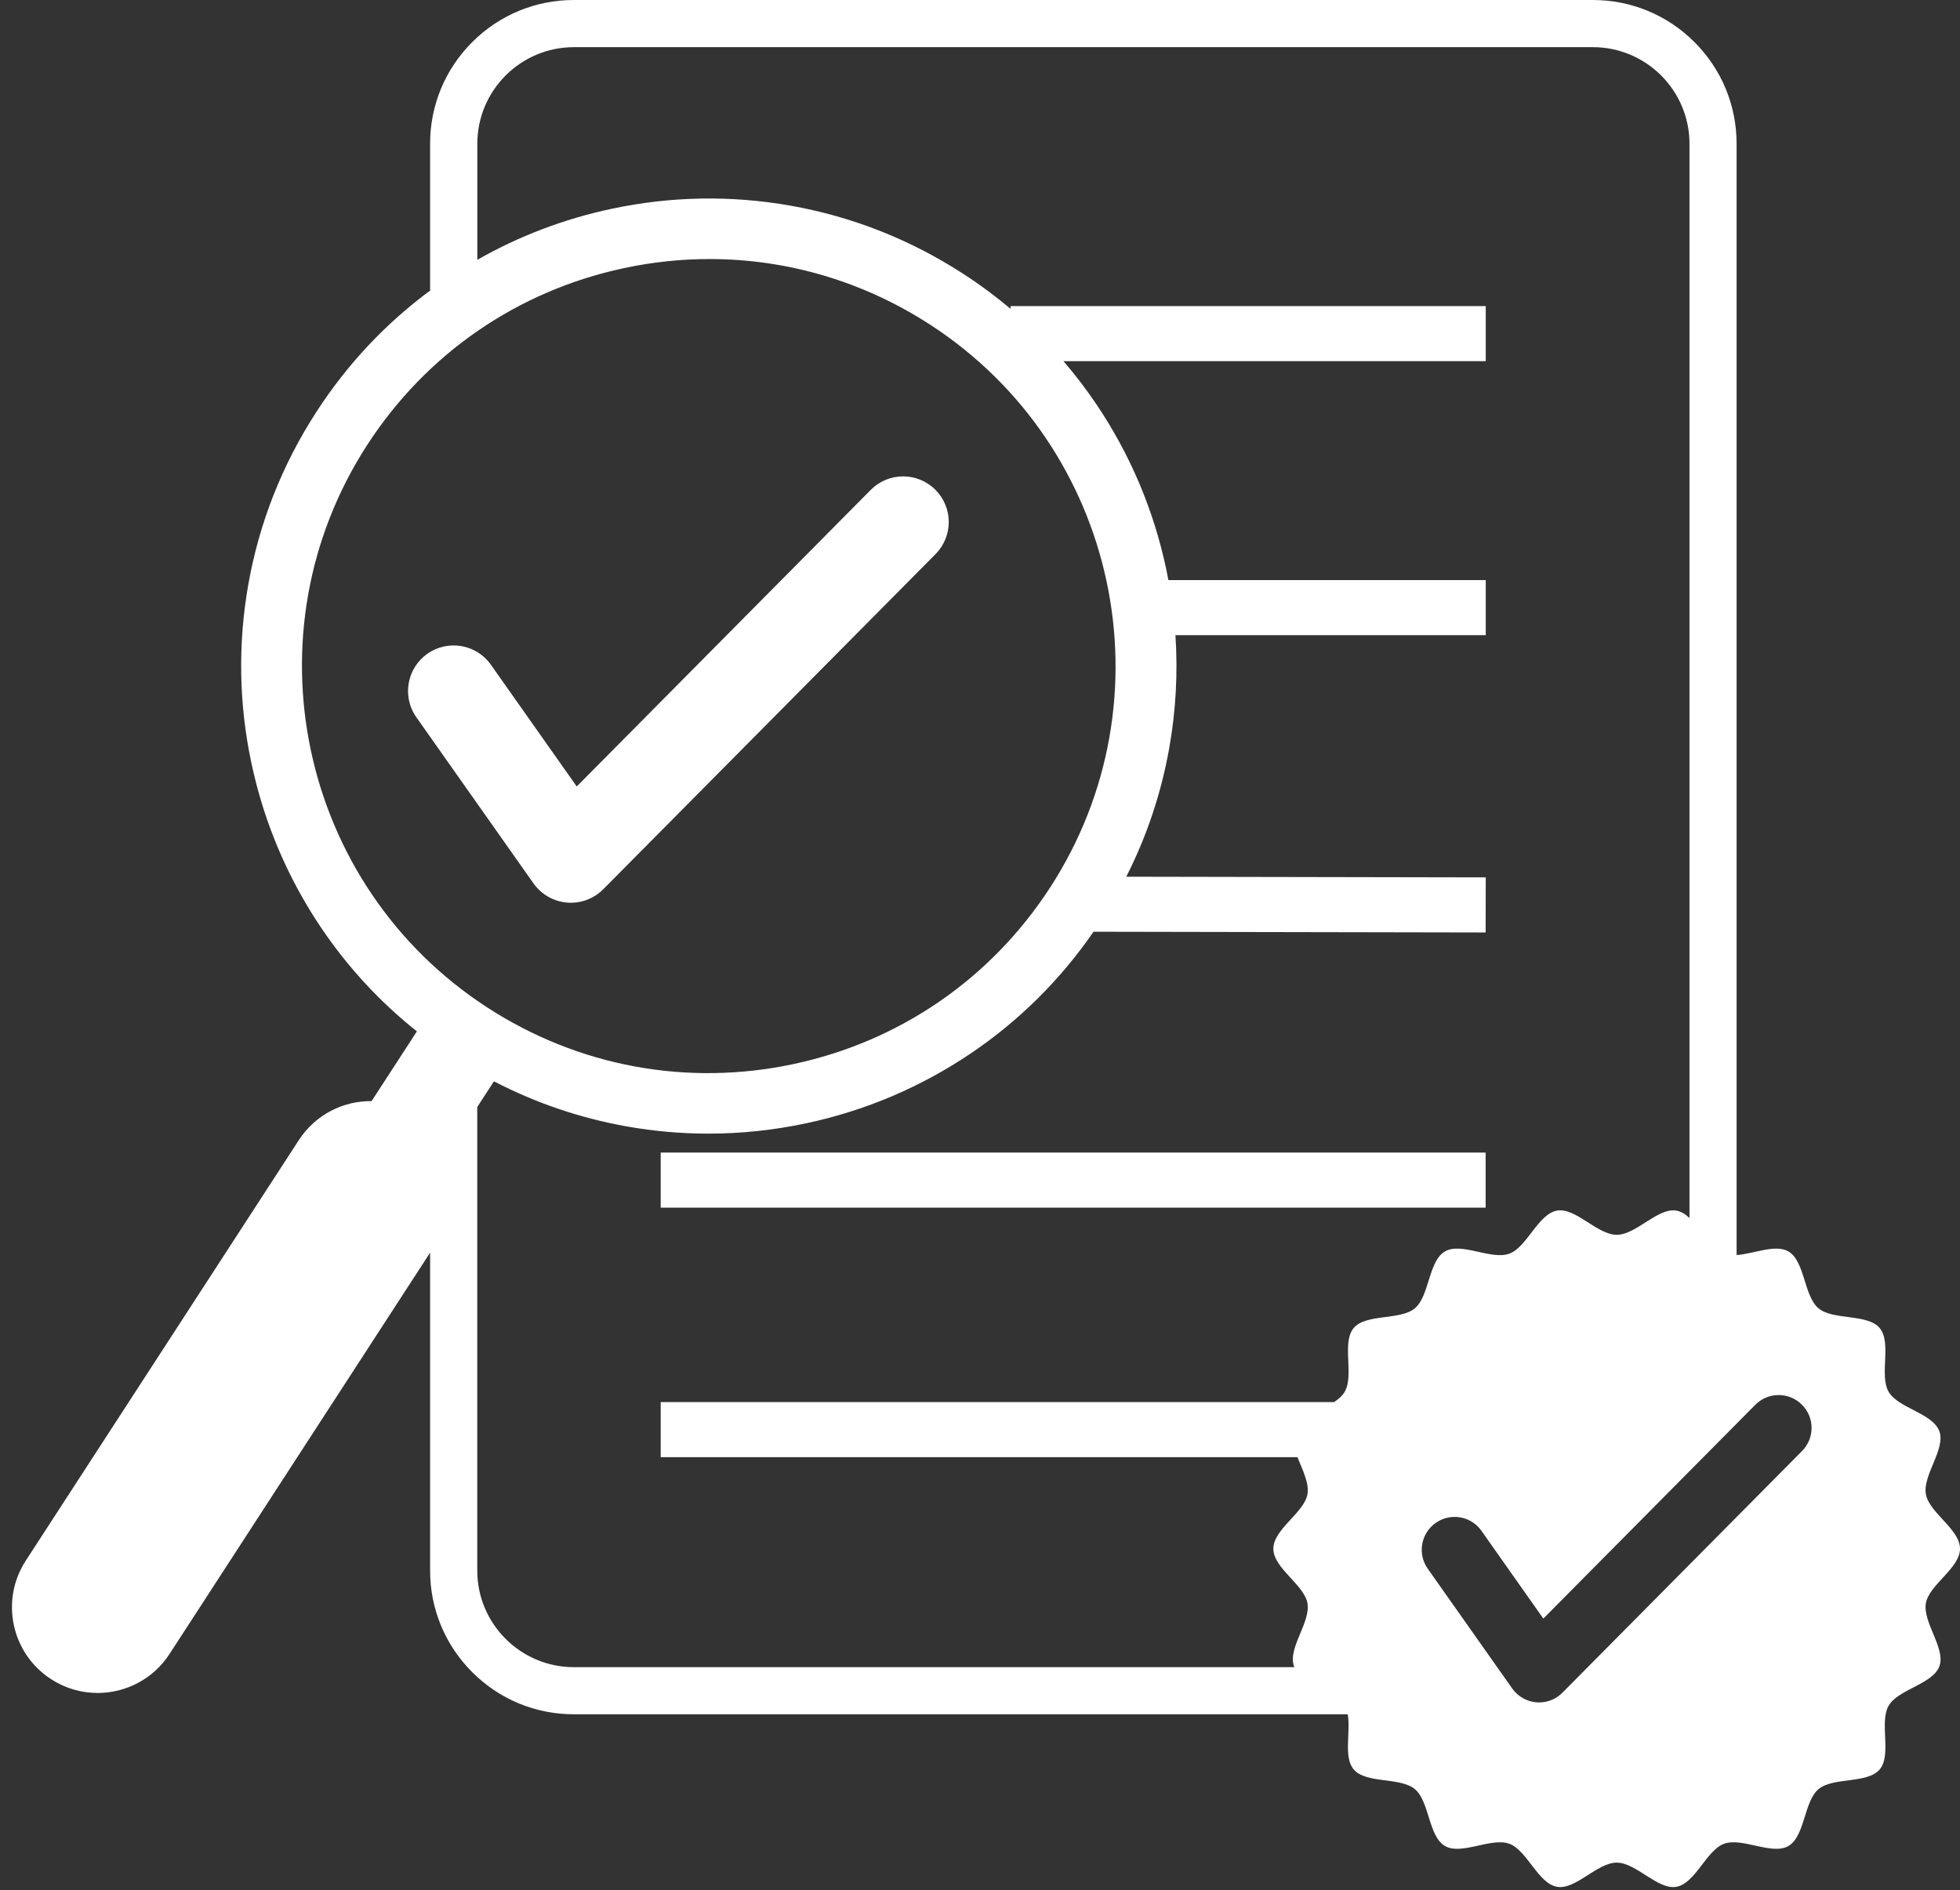 <?xml version="1.0" encoding="UTF-8" standalone="no"?><svg xmlns="http://www.w3.org/2000/svg" xmlns:xlink="http://www.w3.org/1999/xlink" fill="#ffffff" height="3334.6" preserveAspectRatio="xMidYMid meet" version="1" viewBox="260.7 335.4 3457.5 3334.6" width="3457.5" zoomAndPan="magnify"><rect x="260.7" y="335.4" width="3457.5" height="3334.6" fill="#333333" stroke="none"/><g id="change1_1"><path d="M1261,1927.8c2.2,0.2,4.5,0.3,6.7,0.3c21.4,0,42-8.5,57.1-23.8l586.2-591.3c31.3-31.6,31.1-82.5-0.5-113.8 c-31.6-31.3-82.5-31.1-113.8,0.5l-518.6,523.2l-151.4-214.7c-25.6-36.3-75.8-45-112.1-19.4c-36.3,25.6-45,75.8-19.4,112.1 l206.7,293.1C1215.7,1913.4,1237.3,1925.8,1261,1927.8z" fill="inherit"/><path d="M3658,3163.9c5.7-32.7,60.2-61.9,60.2-96.2c0-34.3-54.4-63.5-60.2-96.2c-5.9-33.6,35.2-79.6,23.8-111 c-11.6-31.9-72.8-40.7-89.5-69.7c-16.9-29.3,5.9-86.6-15.8-112.4c-21.7-25.8-82.1-13.2-108-34.9c-25.8-21.6-23.8-83.4-53.1-100.3 c-23-13.3-60.7,4.3-91.3,6.4V589c0-67.7-26.4-131.4-74.3-179.3s-111.6-74.3-179.3-74.3H1273c-67.7,0-131.4,26.4-179.3,74.3 c-47.9,47.9-74.3,111.6-74.3,179.3v258h1.4c-79.5,58.6-147.2,130.6-201.6,214.5c-60.6,93.4-101.1,195.8-120.4,304.6 c-18.6,105-16.8,211.4,5.5,316.1c22.3,104.8,63.9,202.6,123.6,291c46.8,69.1,103.1,130,168.2,181.8L916.2,2278 c-50-0.5-99.1,23.8-128.4,68.9l-481.6,741.8c-45.5,70-25.5,163.7,44.5,209.1c25.4,16.5,54,24.4,82.2,24.4 c49.5,0,98-24.3,126.9-68.9l459.6-707.9v560.8c0,67.7,26.4,131.4,74.3,179.3c47.9,47.9,111.6,74.3,179.3,74.3h1365.1 c5.7,30.9-7.9,75.3,10.5,97.2c21.7,25.8,82.1,13.2,108,34.9c25.8,21.6,23.8,83.4,53.1,100.3c29,16.8,81.5-15.6,113.4-4 c31.4,11.4,50.7,70.1,84.3,76c32.7,5.7,70.8-42.7,105.2-42.7c34.3,0,72.5,48.5,105.2,42.7c33.6-5.9,52.9-64.6,84.3-76 c31.9-11.6,84.4,20.8,113.4,4c29.3-16.9,27.3-78.7,53.1-100.3c25.8-21.7,86.3-9.1,108-34.9c21.6-25.8-1.2-83.1,15.8-112.4 c16.8-29,77.9-37.8,89.5-69.7C3693.2,3243.5,3652.1,3197.5,3658,3163.9z M908.9,1119.7c104.4-160.8,265.2-271.4,452.7-311.3 c50.2-10.7,100.7-16,150.8-16c137.2,0,271.6,39.5,389.4,116c332,215.5,426.8,661,211.2,993c-104.4,160.8-265.2,271.4-452.7,311.3 c-187.5,39.9-379.4,4.4-540.2-100C788.1,1897.1,693.4,1451.7,908.9,1119.7z M1102.6,3106.2v-817.8l29.4-45.3 c73.8,38.3,152.4,65,234.5,79.6c47.8,8.5,95.9,12.7,143.9,12.7c57.5,0,115.1-6.1,172.2-18.2c104.8-22.3,202.6-63.9,291-123.6 c85-57.5,157.6-129.6,216.1-214.4l691.7,1.3l0.2-97.2l-634.1-1.2c36.3-71.6,61.7-147.7,75.8-227.1c11.7-66,15.3-132.6,10.9-199 h547.4v-97.2h-559.8c-1.2-6.7-2.6-13.3-4-20c-22.3-104.8-63.9-202.6-123.6-291c-17.8-26.3-37-51.4-57.5-75.2h744.9v-97.2h-838.2 v4.9c-26.3-22.1-54-42.7-83.2-61.6c-93.4-60.6-195.8-101.1-304.6-120.4c-105-18.6-211.4-16.8-316.1,5.5 c-83.8,17.8-163.2,48-236.8,90V589c0-94,76.5-170.4,170.4-170.4h1797.5c94,0,170.4,76.5,170.4,170.4v1895.2 c-7.1-6.6-14.7-11.5-23.2-13c-32.7-5.7-70.8,42.7-105.2,42.7c-34.3,0-72.5-48.5-105.2-42.7c-33.6,5.9-52.9,64.6-84.3,76 c-31.9,11.6-84.4-20.8-113.4-4c-29.3,16.9-27.3,78.7-53.1,100.3c-25.8,21.7-86.3,9.1-108,34.9c-21.6,25.8,1.2,83.1-15.8,112.4 c-4.1,7.1-10.8,12.9-18.7,18.2H1426.2v97.2h1123.3c8.8,22.4,21,45.9,17.6,65.3c-5.7,32.7-60.2,61.9-60.2,96.2 c0,34.3,54.4,63.5,60.2,96.2c5.9,33.6-35.2,79.6-23.8,111c0.2,0.6,0.5,1.2,0.7,1.8H1273C1179,3276.6,1102.6,3200.2,1102.6,3106.2z M3439.6,2895.3l-422.7,426.4c-10.9,11-25.8,17.2-41.2,17.2c-1.6,0-3.2-0.1-4.8-0.2c-17.1-1.4-32.7-10.4-42.6-24.4l-149-211.3 c-18.5-26.2-12.2-62.4,14-80.8c26.2-18.5,62.4-12.2,80.8,14l109.1,154.8l373.9-377.2c22.6-22.8,59.3-22.9,82-0.4 C3462,2835.8,3462.1,2872.6,3439.6,2895.3z" fill="inherit"/><path d="M1426.2 2368.8H2881.4V2466H1426.2z" fill="inherit"/></g></svg>